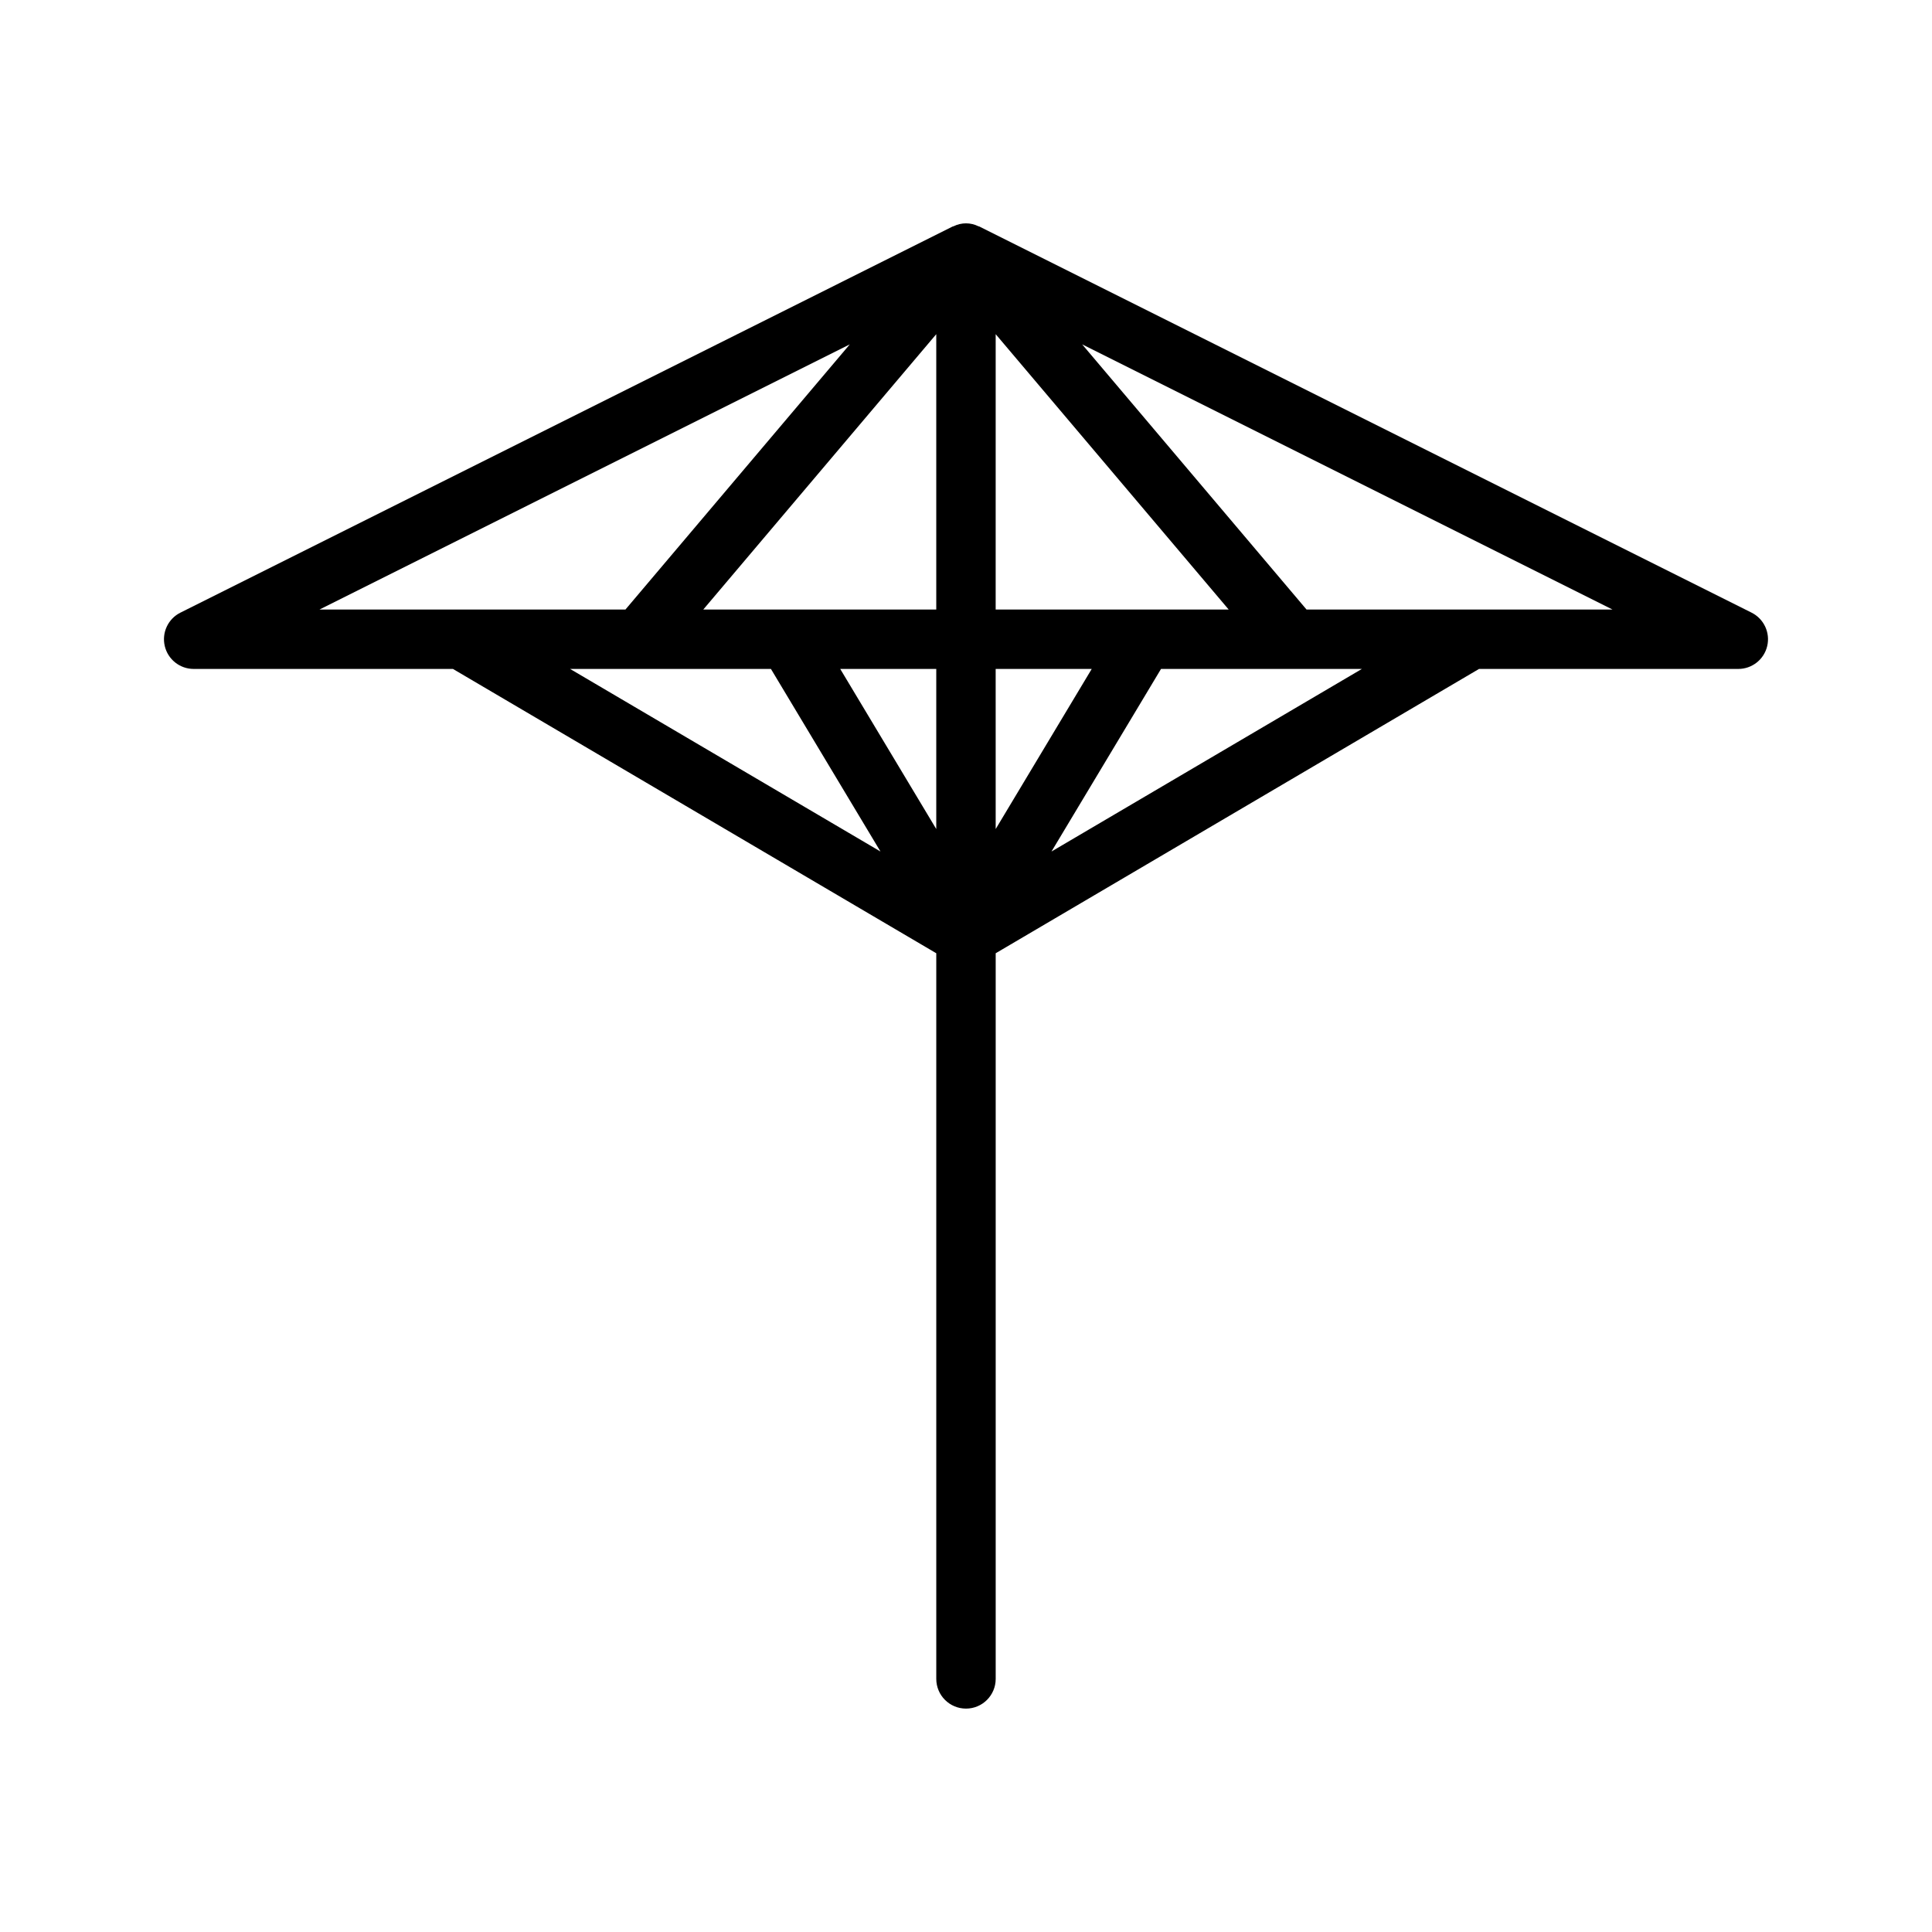 <?xml version="1.0" encoding="UTF-8"?>
<!-- Uploaded to: ICON Repo, www.svgrepo.com, Generator: ICON Repo Mixer Tools -->
<svg fill="#000000" width="800px" height="800px" version="1.1" viewBox="144 144 512 512" xmlns="http://www.w3.org/2000/svg">
 <path d="m608.19 306.36-204.67-102.34c-0.07-0.035-0.148-0.02-0.219-0.051-2.078-1.039-4.527-1.039-6.606 0-0.07 0.031-0.148 0.016-0.219 0.051l-204.67 102.34c-3.266 1.633-4.981 5.297-4.141 8.852 0.836 3.555 4.012 6.062 7.66 6.062h68.707l128.09 75.348v192.3c0 4.348 3.527 7.875 7.875 7.875s7.871-3.527 7.871-7.875v-192.3l128.09-75.348h68.707c3.652 0 6.824-2.508 7.664-6.062 0.836-3.555-0.879-7.219-4.144-8.852zm-216.07-0.828h-61.742l61.742-72.973zm0 15.742v42.43l-25.453-42.43zm15.742 0h25.457l-25.453 42.43zm0-15.742 0.004-72.973 61.746 72.973zm-38.66-70.27-59.453 70.27h-81.082zm-20.898 86.012 29.031 48.387-82.258-48.387zm74.348 48.387 29.031-48.387h53.23zm67.59-64.129-59.457-70.27 140.54 70.27z"/>
</svg>